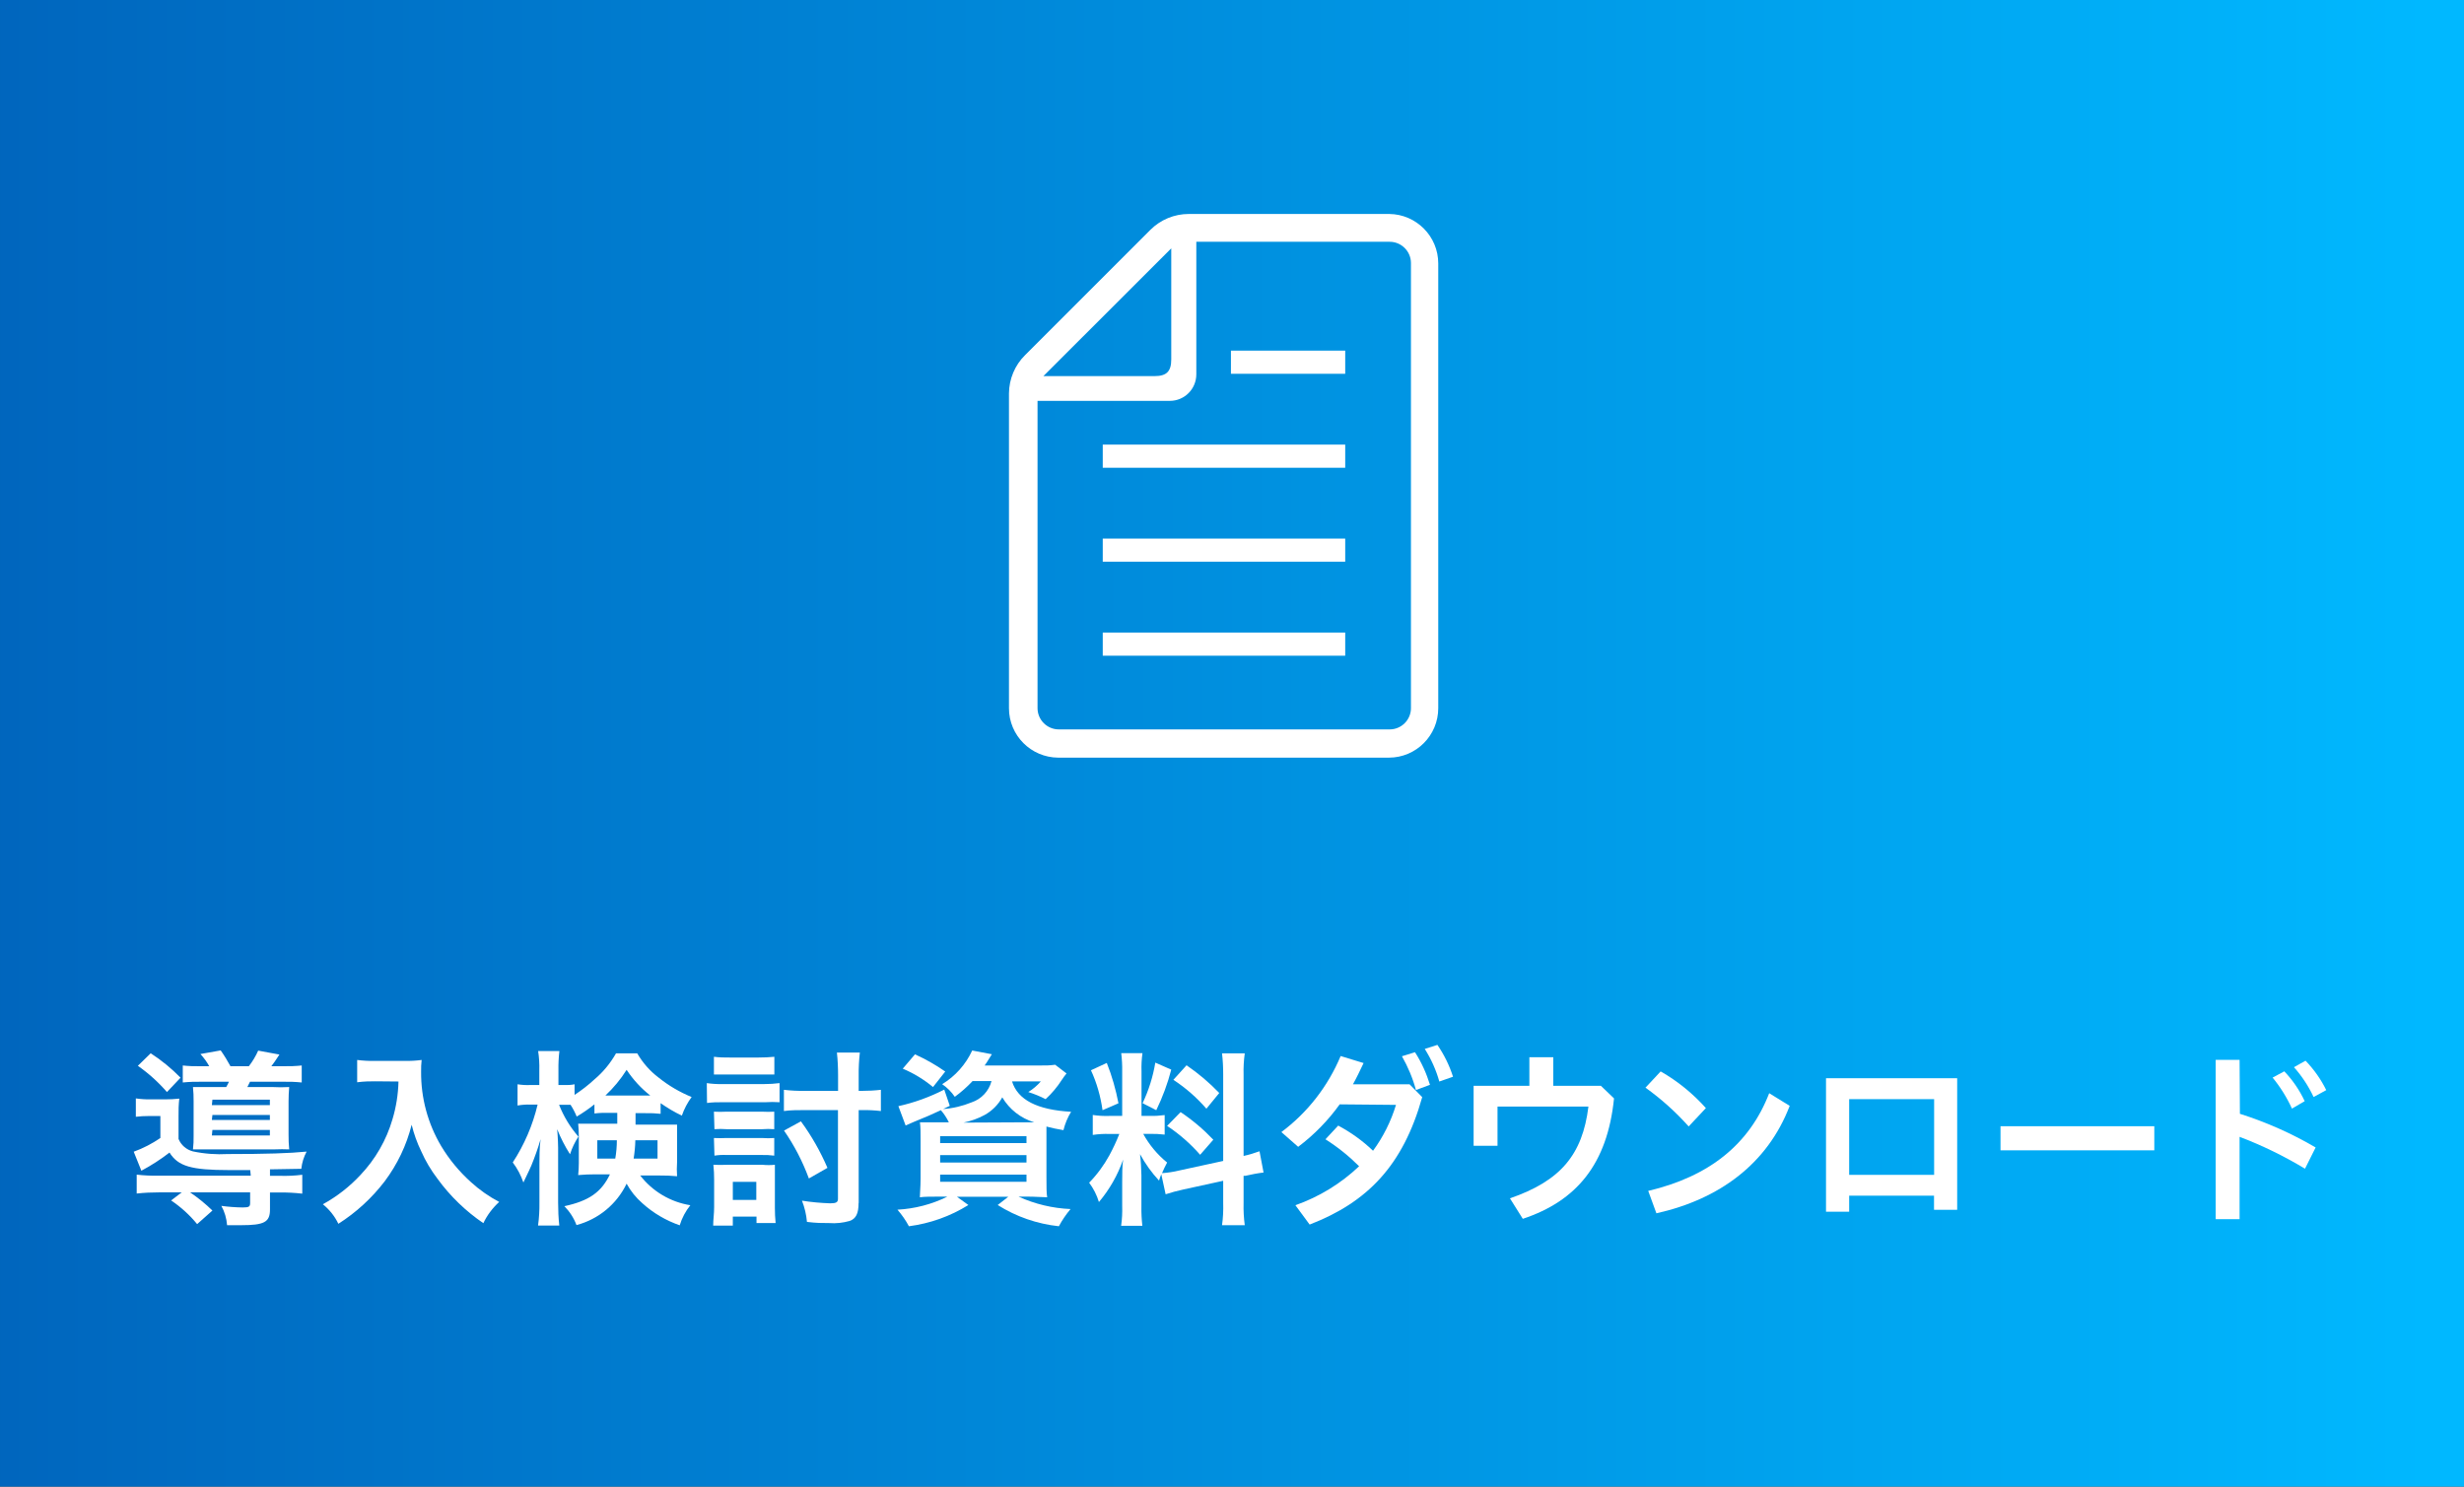 <?xml version="1.0" encoding="UTF-8"?><svg id="a" xmlns="http://www.w3.org/2000/svg" width="232" height="140" xmlns:xlink="http://www.w3.org/1999/xlink" viewBox="0 0 232 140"><rect x="0" y="0" width="232" height="140" fill="#333333" stroke="none"/><defs><linearGradient id="b" x1="-1545.83" y1="423.69" x2="-1544.83" y2="423.69" gradientTransform="translate(358608.85 -59371.68) rotate(-.02) scale(232 140)" gradientUnits="userSpaceOnUse"><stop offset="0" stop-color="#0064bc"/><stop offset="1" stop-color="#00b8ff"/></linearGradient></defs><rect id="c" width="232" height="140" style="fill:url(#b);"/><rect x="103.83" y="59.57" width="22.83" height="2.18" style="fill:#fff;"/><rect x="103.83" y="50.72" width="22.83" height="2.18" style="fill:#fff;"/><rect x="103.83" y="41.87" width="22.83" height="2.18" style="fill:#fff;"/><rect x="115.9" y="33.02" width="10.76" height="2.18" style="fill:#fff;"/><path d="M130.81,20.15h-18.88c-1.36,0-2.66.54-3.62,1.5l-11.78,11.78c-.97.95-1.52,2.26-1.53,3.62v29.64c0,2.57,2.08,4.65,4.65,4.66h31.12c2.57,0,4.65-2.09,4.65-4.66V24.81c0-2.55-2.06-4.63-4.61-4.66ZM110.28,23.39v10.46c0,1.13-.44,1.57-1.58,1.57h-10.46l12.04-12.03ZM132.85,66.69c0,1.1-.9,2-2,2h-31.16c-1.1,0-2-.9-2-2v-28.94h12.46c1.38,0,2.49-1.12,2.49-2.5v-12.48h18.21c1.1,0,2,.9,2,2v41.92Z" style="fill:#fff;"/><path d="M23.56,110.19h-2c-3.56,0-4.79-.36-5.6-1.65-.83.64-1.72,1.22-2.65,1.71l-.72-1.79c.89-.32,1.73-.76,2.51-1.29v-2.07h-1.1c-.4,0-.81.02-1.21.07v-1.73c.47.07.95.1,1.43.09h1.33c.44,0,.89-.02,1.33-.07-.06.55-.08,1.11-.07,1.66v2.14c.24.58.74,1.01,1.35,1.17,1.09.23,2.2.31,3.31.25,3.57,0,5.8-.07,7.4-.23-.27.5-.44,1.05-.5,1.62q-.54,0-2.95.05v.61h.95c.7.02,1.4-.01,2.09-.1v1.78c-.71-.08-1.42-.12-2.13-.11h-.91v1.6c0,1.19-.53,1.48-2.72,1.48h-1.32c-.05-.64-.23-1.26-.54-1.82.66.09,1.33.14,2,.15.6,0,.71-.07.71-.42v-1h-5.65c.75.51,1.45,1.08,2.1,1.71l-1.44,1.28c-.7-.86-1.53-1.61-2.45-2.23l1-.76h-2.11c-.71,0-1.42.03-2.13.11v-1.78c.69.08,1.39.11,2.09.1h8.65l-.05-.53ZM14.19,99.19c1.02.66,1.96,1.43,2.81,2.3l-1.28,1.35c-.81-.93-1.73-1.76-2.74-2.47l1.21-1.18ZM19.7,100.41c-.23-.42-.51-.8-.83-1.15l1.91-.34c.34.48.64.98.92,1.49h1.73c.35-.45.65-.95.88-1.47l2,.37c-.36.56-.54.81-.76,1.1h1.1c.59.01,1.18-.01,1.76-.07v1.6c-.58-.06-1.17-.08-1.76-.07h-3.11l-.25.5h2.35c.53.03,1.06.03,1.59,0-.04.46-.06.91-.06,1.37v3.1c0,.47.01.93.06,1.4-.45-.02-.9-.02-1.35,0h-7.71c.05-.43.07-.87.06-1.3v-3.22c0-.45-.01-.9-.06-1.35h3.13c.11-.19.15-.27.26-.5h-2.56c-.6-.01-1.2.01-1.79.07v-1.6c.56.06,1.12.08,1.68.07h.81ZM19.95,104.07h5.46v-.51h-5.41l-.05.51ZM19.95,105.47h5.46v-.47h-5.41l-.05.47ZM19.95,106.93h5.46v-.52h-5.41l-.05.52Z" style="fill:#fff;"/><path d="M35.33,101.83c-.49,0-1,0-1.7.09v-2.1c.55.07,1.11.1,1.66.09h2.81c.53.01,1.07-.02,1.6-.09-.04.37-.06.74-.05,1.11-.02,2.46.63,4.88,1.89,7,.76,1.27,1.71,2.41,2.81,3.4.8.73,1.69,1.35,2.65,1.86-.62.57-1.13,1.24-1.49,2-1.66-1.13-3.12-2.54-4.3-4.16-.62-.81-1.14-1.68-1.55-2.61-.39-.8-.69-1.64-.9-2.5-.48,1.93-1.35,3.74-2.54,5.33-1.21,1.58-2.68,2.93-4.36,4-.34-.71-.84-1.34-1.46-1.84,1.33-.73,2.52-1.66,3.55-2.77,1.4-1.48,2.43-3.27,3-5.22.35-1.16.54-2.36.57-3.57l-2.19-.02Z" style="fill:#fff;"/><path d="M57.39,104.8c-.47-.01-.95,0-1.42.06v-.86c-.53.42-1.09.81-1.67,1.15-.16-.39-.35-.76-.58-1.11h-1.08c.43,1.1,1.05,2.11,1.82,3-.34.52-.6,1.07-.79,1.66-.48-.75-.88-1.54-1.21-2.36.07.78.1,1.56.09,2.34v4.57c0,.72.03,1.44.11,2.16h-2c.1-.72.14-1.44.13-2.16v-3.67c0-.58,0-1.46.11-2.3-.24.84-.54,1.67-.87,2.48-.09.2-.32.72-.75,1.6-.23-.68-.57-1.32-1-1.89,1.09-1.67,1.88-3.51,2.34-5.45h-.7c-.4-.01-.8.02-1.19.09v-2c.39.06.79.09,1.19.07h.86v-1.38c.02-.61-.02-1.22-.11-1.82h2c-.07.6-.1,1.21-.09,1.82v1.38h.52c.33.01.67,0,1-.07v1c.66-.44,1.29-.92,1.87-1.46.82-.69,1.5-1.52,2.03-2.45h2c.51.88,1.19,1.66,2,2.27.94.76,2,1.38,3.12,1.84-.39.53-.7,1.12-.92,1.75-.7-.33-1.37-.73-2-1.17v1c-.47-.05-.95-.07-1.42-.06h-.94v1.08h3.91v3.53c-.03.44-.03.89,0,1.33-.56-.05-1.11-.08-1.67-.07h-1.8c1.16,1.5,2.85,2.5,4.72,2.8-.45.56-.79,1.2-1,1.89-1.3-.45-2.49-1.15-3.51-2.07-.6-.52-1.11-1.15-1.49-1.85-.93,1.93-2.65,3.35-4.72,3.9-.25-.67-.64-1.27-1.14-1.78,2.31-.5,3.48-1.31,4.29-3h-1.37c-.54,0-1.08.02-1.62.07.04-.38.06-.75.06-1.13v-2.51c0-.4-.02-.8-.06-1.2h3.68v-1.02h-.73ZM56.24,107.38v1.73h1.69c.1-.57.15-1.15.15-1.73h-1.84ZM60.82,103.17h.41c-.87-.68-1.62-1.5-2.23-2.42-.56.89-1.23,1.7-2,2.42h3.82ZM59.82,107.38c-.01.58-.07,1.16-.16,1.73h2.25v-1.73h-2.09Z" style="fill:#fff;"/><path d="M66.55,102c.47.07.95.1,1.43.09h4c.47,0,.95-.03,1.42-.09v1.8c-.45-.03-.89-.03-1.34,0h-4.06c-.48-.01-.96.01-1.43.07l-.02-1.87ZM67.15,115.42c0-.56.09-1.1.09-1.73v-2.61c0-.46-.02-.93-.07-1.39.45.02.9.02,1.35,0h3.26c.39.04.79.04,1.18,0v4.05c0,.48.02.96.07,1.44h-1.8v-.61h-2.23v.85h-1.85ZM67.22,99.52c.49.06.99.08,1.48.07h2.73c.49,0,.99-.02,1.48-.07v1.67h-5.69v-1.67ZM67.22,104.69c.39.02.78.02,1.17,0h3.37c.38.02.76.02,1.14,0v1.65c-.38-.03-.76-.03-1.14,0h-3.32c-.39-.03-.78-.03-1.17,0l-.05-1.65ZM67.22,107.17c.39.02.78.02,1.17,0h3.37c.38.03.76.03,1.14,0v1.66c-.39-.05-.78-.07-1.17-.06h-3.3c-.39-.02-.78,0-1.16.06l-.05-1.66ZM69,113h2.21v-1.7h-2.21v1.7ZM75.41,105.6c1,1.36,1.83,2.83,2.5,4.38l-1.75,1c-.59-1.6-1.37-3.11-2.34-4.51l1.59-.87ZM80.84,113.29c0,1-.25,1.48-.84,1.69-.63.18-1.28.25-1.93.2-.65,0-1.21,0-2.09-.11-.06-.69-.22-1.36-.47-2,.88.14,1.76.22,2.65.25.58,0,.74-.1.74-.43v-8.35h-3.09c-.72,0-1.37,0-2,.09v-2c.66.08,1.33.11,2,.1h3.1v-1.44c0-.72-.03-1.45-.11-2.17h2.16c-.08.73-.12,1.46-.11,2.19v1.42h.27c.61,0,1.22-.03,1.82-.1v2c-.59-.07-1.19-.1-1.78-.09h-.31v8.75Z" style="fill:#fff;"/><path d="M91.58,101.8c-.51.55-1.08,1.05-1.68,1.49-.32-.47-.72-.87-1.19-1.19,1.24-.75,2.22-1.86,2.83-3.17l1.85.35q-.12.18-.3.48c-.12.2-.24.39-.38.58h5.19c.48.01.97,0,1.45-.07l1.07.82c-.16.19-.3.39-.44.6-.43.67-.94,1.28-1.53,1.82-.52-.27-1.07-.49-1.63-.67.44-.27.84-.61,1.18-1h-2.71c.54,1.74,2.37,2.68,5.56,2.86-.33.54-.57,1.12-.72,1.73-.72-.13-1-.18-1.6-.34v4.78c0,.83,0,1.55.07,1.88-.39,0-1.11-.06-1.87-.06h-.83c1.54.7,3.21,1.1,4.9,1.17-.42.5-.79,1.04-1.1,1.62-2.05-.22-4.02-.9-5.76-2l1-.78h-4.84l1.08.78c-1.7,1.06-3.61,1.74-5.6,2-.3-.56-.66-1.08-1.08-1.56,1.63-.09,3.23-.5,4.7-1.23h-.72c-.79,0-1.42,0-1.87.06,0-.33.07-1,.07-1.77v-3.47c0-.83,0-1.35-.06-1.82h2.72c-.2-.41-.45-.8-.75-1.14-1,.47-1.23.56-2.54,1.1l-.78.34-.68-1.82c1.5-.33,2.95-.86,4.32-1.56l.52,1.53-.63.3c.92-.06,1.83-.28,2.69-.63.92-.31,1.62-1.06,1.87-2h-1.78ZM87.85,102.37c-.86-.71-1.82-1.3-2.85-1.73l1.15-1.35c1,.45,1.95.99,2.85,1.62l-1.15,1.46ZM88.52,107.65h8.13v-.65h-8.13v.65ZM88.52,109.48h8.13v-.7h-8.13v.7ZM88.52,111.29h8.13v-.67h-8.13v.67ZM96.78,105.69h.59c-1.26-.38-2.33-1.22-3-2.35-.39.7-.96,1.27-1.66,1.66-.63.34-1.3.58-2,.72l6.07-.03Z" style="fill:#fff;"/><path d="M109.34,110.58c-.08.2-.15.4-.21.6-.7-.75-1.3-1.59-1.79-2.49.08.66.12,1.33.13,2v2.92c-.01.61.02,1.22.09,1.83h-2c.09-.62.12-1.24.1-1.87v-2.27c0-.7,0-1.51.09-2.1-.51,1.46-1.28,2.82-2.28,4-.2-.66-.51-1.27-.92-1.82.75-.77,1.39-1.64,1.91-2.59.35-.65.66-1.31.93-2h-.92c-.53-.02-1.06.01-1.58.09v-1.88c.52.08,1.05.11,1.58.09h1.19v-4.18c.01-.58-.02-1.16-.09-1.73h2c-.08.57-.11,1.14-.09,1.71v4.2h.83c.45.01.9-.02,1.35-.08v1.84c-.46-.05-.93-.08-1.39-.07h-.63c.57,1.04,1.33,1.95,2.25,2.7-.23.43-.3.59-.48,1,.55-.04,1.09-.12,1.62-.25l4.14-.9v-8.13c0-.67-.03-1.34-.11-2h2.14c-.09.66-.13,1.33-.11,2v7.66c.51-.11,1.01-.26,1.5-.44l.38,2c-.58.07-1.15.18-1.71.31h-.17v2.58c-.02.69.02,1.38.11,2.07h-2.14c.1-.69.13-1.39.11-2.09v-2.09l-3.75.82c-.56.12-1.12.27-1.67.45l-.41-1.89ZM104.21,100.1c.49,1.23.85,2.5,1.1,3.8l-1.5.65c-.18-1.3-.54-2.57-1.09-3.76l1.49-.69ZM110.28,100.73c-.34,1.32-.82,2.6-1.41,3.82l-1.29-.66c.58-1.21.98-2.5,1.2-3.82l1.5.66ZM111.16,104.73c1.12.75,2.15,1.62,3.08,2.6l-1.24,1.42c-.91-1.04-1.96-1.96-3.11-2.72l1.27-1.3ZM111.72,100.32c1.11.76,2.15,1.64,3.08,2.61l-1.21,1.48c-.91-1.05-1.95-1.96-3.11-2.72l1.24-1.37Z" style="fill:#fff;"/><path d="M126.14,104c-1.09,1.52-2.41,2.87-3.91,4l-1.58-1.39c2.47-1.84,4.39-4.32,5.58-7.16l2.16.66c-.33.7-.67,1.41-1,2h5.33l1.19,1.21c-1.8,6.43-5.15,9.9-10.6,12l-1.34-1.82c2.24-.79,4.28-2.04,6-3.67-.96-.96-2.02-1.81-3.17-2.54l1.2-1.29c1.2.64,2.3,1.43,3.28,2.37.96-1.31,1.69-2.77,2.16-4.32l-5.3-.05ZM133.23,99.09c.61.95,1.08,1.99,1.41,3.07l-1.32.49c-.3-1.11-.75-2.18-1.32-3.18l1.23-.38ZM135.34,98.4c.63.92,1.13,1.93,1.47,3l-1.29.45c-.3-1.08-.77-2.12-1.37-3.07l1.19-.38Z" style="fill:#fff;"/><path d="M150.73,102.25l1.24,1.19c-.63,6.19-3.53,9.66-8.59,11.34l-1.21-1.93c4.76-1.64,6.83-4.1,7.39-8.64h-8.56v3.69h-2.25v-5.65h5.25v-2.69h2.25v2.69h4.48Z" style="fill:#fff;"/><path d="M156.36,100.9c1.6.91,3.03,2.08,4.26,3.45l-1.62,1.73c-1.22-1.36-2.58-2.59-4.07-3.65l1.43-1.53ZM155.19,112.15c5.72-1.35,9.52-4.36,11.39-9.2l1.93,1.19c-2.09,5.47-6.64,8.8-12.55,10.12l-.77-2.11Z" style="fill:#fff;"/><path d="M174.11,112.6v1.51h-2.18v-12.57h12.35v12.39h-2.18v-1.33h-7.99ZM182.11,103.51h-8v7.13h8v-7.13Z" style="fill:#fff;"/><path d="M202.84,106.06v2.27h-14.48v-2.27h14.48Z" style="fill:#fff;"/><path d="M210.9,104.89c2.49.79,4.88,1.85,7.13,3.17l-1,2c-1.96-1.18-4.02-2.19-6.16-3v7.75h-2.25v-15h2.25l.03,5.08ZM215.08,100.89c.79.83,1.44,1.78,1.92,2.81l-1.2.7c-.48-1.05-1.09-2.03-1.82-2.92l1.1-.59ZM217.08,99.89c.79.82,1.45,1.75,1.95,2.77l-1.19.65c-.48-1.02-1.1-1.97-1.85-2.81l1.09-.61Z" style="fill:#fff;"/></svg>